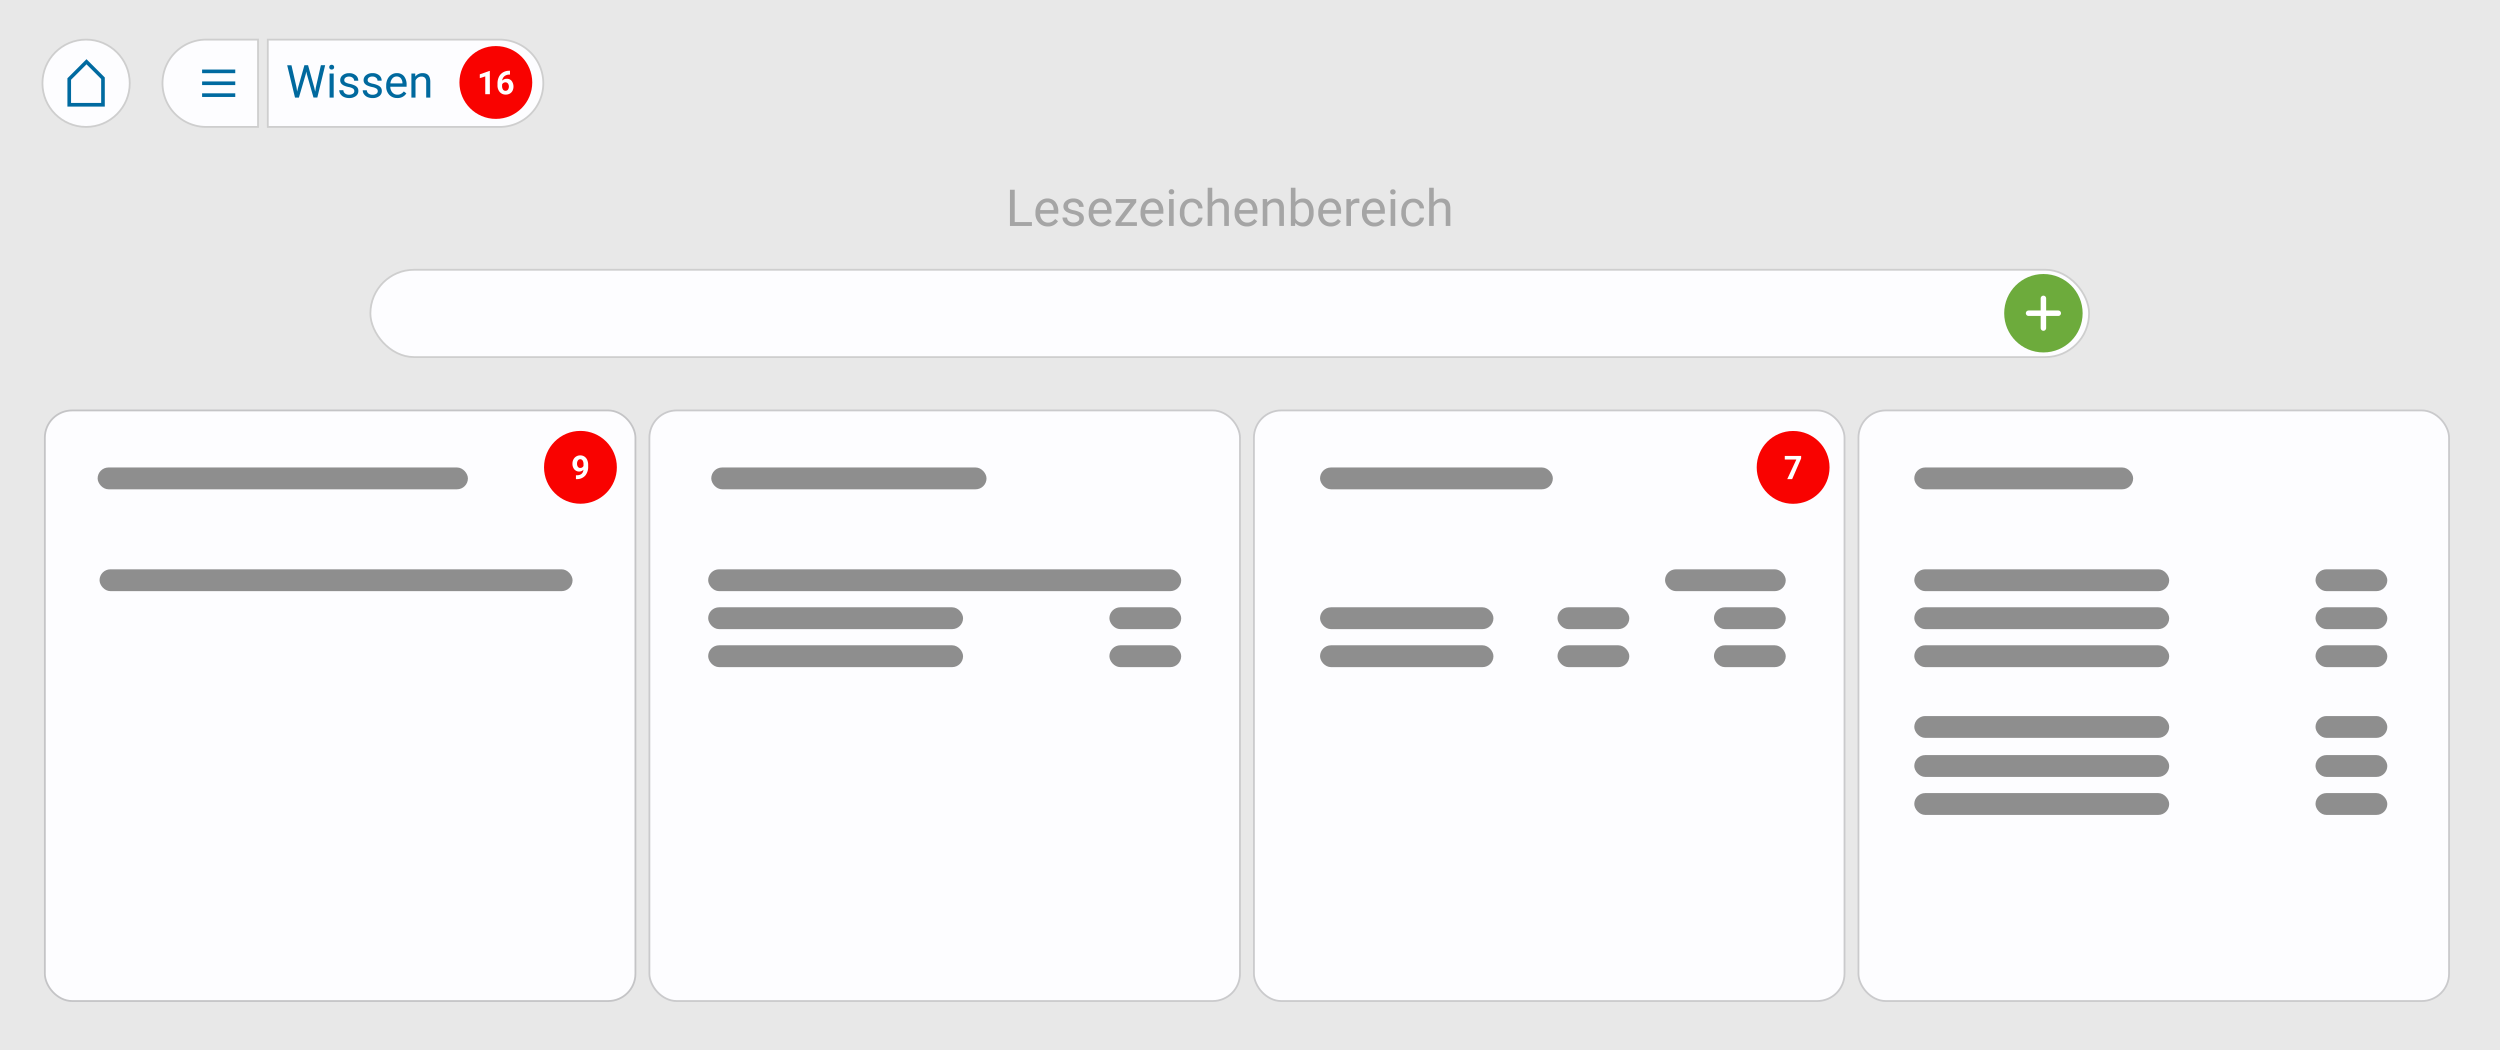 <svg xmlns="http://www.w3.org/2000/svg" xmlns:xlink="http://www.w3.org/1999/xlink" width="1374.33" height="577.41" viewBox="0 0 1374.33 577.41"><rect x="0" y="0" width="1374.33" height="577.41" fill="#333333" stroke="none"/><defs><clipPath id="a"><rect x="-32.41" y="640.08" width="1946" height="1252.24" style="fill:#8e8e8e"></rect></clipPath></defs><g style="isolation:isolate"><rect x="-32.41" y="640.08" width="1946" height="1252.24" style="fill:#8e8e8e"></rect><g style="clip-path:url(#a)"></g><rect width="1374.33" height="577.41" style="fill:#e8e8e8"></rect><path d="M557.83,122.07h9.44v2.15H555.2V104.31h2.63Z" style="fill:#a5a5a5"></path><path d="M576,124.49a6.49,6.49,0,0,1-4.89-2,7.34,7.34,0,0,1-1.89-5.29v-.46a8.86,8.86,0,0,1,.84-3.93,6.51,6.51,0,0,1,2.36-2.71,5.89,5.89,0,0,1,3.27-1,5.55,5.55,0,0,1,4.48,1.9,8.21,8.21,0,0,1,1.6,5.44v1.06h-10a5.3,5.3,0,0,0,1.28,3.53,4,4,0,0,0,3.11,1.35,4.36,4.36,0,0,0,2.27-.55,5.74,5.74,0,0,0,1.63-1.45l1.54,1.2A6.21,6.21,0,0,1,576,124.49Zm-.31-13.26a3.38,3.38,0,0,0-2.57,1.11,5.52,5.52,0,0,0-1.29,3.13h7.41v-.19a4.8,4.8,0,0,0-1-3A3.17,3.17,0,0,0,575.69,111.23Z" style="fill:#a5a5a5"></path><path d="M593.31,120.3a1.86,1.86,0,0,0-.77-1.6,7.46,7.46,0,0,0-2.69-1,12.71,12.71,0,0,1-3.05-1,4.33,4.33,0,0,1-1.67-1.37,3.25,3.25,0,0,1-.54-1.88,3.82,3.82,0,0,1,1.54-3.08,6,6,0,0,1,3.93-1.26,6.2,6.2,0,0,1,4.08,1.3,4.15,4.15,0,0,1,1.57,3.32h-2.55a2.28,2.28,0,0,0-.88-1.79,3.31,3.31,0,0,0-2.22-.75,3.47,3.47,0,0,0-2.16.6,1.9,1.9,0,0,0-.78,1.57,1.54,1.54,0,0,0,.72,1.39,9,9,0,0,0,2.62.88,13.39,13.39,0,0,1,3.07,1,4.46,4.46,0,0,1,1.75,1.41,3.53,3.53,0,0,1,.56,2,3.81,3.81,0,0,1-1.58,3.18,6.71,6.71,0,0,1-4.12,1.19,7.43,7.43,0,0,1-3.14-.63,5.1,5.1,0,0,1-2.14-1.75,4.23,4.23,0,0,1-.78-2.44h2.53a2.63,2.63,0,0,0,1,2,4,4,0,0,0,2.51.75,4.1,4.1,0,0,0,2.3-.58A1.79,1.79,0,0,0,593.31,120.3Z" style="fill:#a5a5a5"></path><path d="M605.28,124.49a6.49,6.49,0,0,1-4.9-2,7.34,7.34,0,0,1-1.89-5.29v-.46a8.87,8.87,0,0,1,.85-3.93,6.49,6.49,0,0,1,2.35-2.71,5.91,5.91,0,0,1,3.27-1,5.58,5.58,0,0,1,4.49,1.9,8.27,8.27,0,0,1,1.6,5.44v1.06H601a5.3,5.3,0,0,0,1.28,3.53,4,4,0,0,0,3.11,1.35,4.34,4.34,0,0,0,2.27-.55,5.74,5.74,0,0,0,1.63-1.45l1.54,1.2A6.19,6.19,0,0,1,605.28,124.49ZM605,111.23a3.38,3.38,0,0,0-2.57,1.11,5.44,5.44,0,0,0-1.28,3.13h7.41v-.19a4.86,4.86,0,0,0-1-3A3.17,3.17,0,0,0,605,111.23Z" style="fill:#a5a5a5"></path><path d="M616.35,122.15H625v2.07H613.26v-1.86l8.16-10.84h-8v-2.09h11.21v1.79Z" style="fill:#a5a5a5"></path><path d="M633.77,124.49a6.49,6.49,0,0,1-4.9-2,7.37,7.37,0,0,1-1.88-5.29v-.46a8.86,8.86,0,0,1,.84-3.93,6.49,6.49,0,0,1,2.35-2.71,5.94,5.94,0,0,1,3.27-1,5.57,5.57,0,0,1,4.49,1.9,8.27,8.27,0,0,1,1.6,5.44v1.06h-10a5.24,5.24,0,0,0,1.27,3.53,4,4,0,0,0,3.11,1.35,4.34,4.34,0,0,0,2.27-.55,5.61,5.61,0,0,0,1.63-1.45l1.55,1.2A6.21,6.21,0,0,1,633.77,124.49Zm-.32-13.26a3.39,3.39,0,0,0-2.57,1.11,5.44,5.44,0,0,0-1.28,3.13H637v-.19a4.8,4.8,0,0,0-1-3A3.17,3.17,0,0,0,633.45,111.23Z" style="fill:#a5a5a5"></path><path d="M642.48,105.5a1.52,1.52,0,0,1,.37-1A1.43,1.43,0,0,1,644,104a1.45,1.45,0,0,1,1.12.42,1.53,1.53,0,0,1,.38,1,1.36,1.36,0,0,1-1.5,1.44,1.47,1.47,0,0,1-1.12-.41A1.48,1.48,0,0,1,642.48,105.5Zm2.73,18.72h-2.53V109.43h2.53Z" style="fill:#a5a5a5"></path><path d="M655.19,122.43a3.71,3.71,0,0,0,2.37-.82,2.9,2.9,0,0,0,1.12-2h2.39a4.63,4.63,0,0,1-.87,2.42,5.87,5.87,0,0,1-2.16,1.83,6.26,6.26,0,0,1-2.85.68,6.1,6.1,0,0,1-4.8-2A8.06,8.06,0,0,1,648.6,117v-.42a8.92,8.92,0,0,1,.8-3.85,6,6,0,0,1,2.27-2.61,6.48,6.48,0,0,1,3.51-.93,5.92,5.92,0,0,1,4.13,1.49,5.34,5.34,0,0,1,1.76,3.87h-2.39a3.49,3.49,0,0,0-1.09-2.36,3.39,3.39,0,0,0-2.41-.92,3.53,3.53,0,0,0-3,1.39,6.47,6.47,0,0,0-1.06,4v.48a6.42,6.42,0,0,0,1,3.94A3.58,3.58,0,0,0,655.19,122.43Z" style="fill:#a5a5a5"></path><path d="M666.44,111.22a5.39,5.39,0,0,1,4.38-2.07c3.12,0,4.7,1.77,4.73,5.29v9.78H673v-9.79a3.43,3.43,0,0,0-.73-2.37,2.93,2.93,0,0,0-2.24-.76,3.64,3.64,0,0,0-2.16.66,4.43,4.43,0,0,0-1.45,1.72v10.54h-2.53v-21h2.53Z" style="fill:#a5a5a5"></path><path d="M685.48,124.49a6.49,6.49,0,0,1-4.9-2,7.34,7.34,0,0,1-1.89-5.29v-.46a8.86,8.86,0,0,1,.84-3.93,6.58,6.58,0,0,1,2.36-2.71,5.89,5.89,0,0,1,3.27-1,5.58,5.58,0,0,1,4.49,1.9,8.27,8.27,0,0,1,1.59,5.44v1.06h-10a5.3,5.3,0,0,0,1.28,3.53,4,4,0,0,0,3.11,1.35,4.34,4.34,0,0,0,2.27-.55,5.74,5.74,0,0,0,1.63-1.45l1.54,1.2A6.2,6.2,0,0,1,685.48,124.49Zm-.32-13.26a3.38,3.38,0,0,0-2.57,1.11,5.44,5.44,0,0,0-1.28,3.13h7.41v-.19a4.86,4.86,0,0,0-1-3A3.17,3.17,0,0,0,685.16,111.23Z" style="fill:#a5a5a5"></path><path d="M696.56,109.43l.09,1.86a5.36,5.36,0,0,1,4.42-2.14c3.13,0,4.71,1.77,4.74,5.29v9.78h-2.53v-9.79a3.43,3.43,0,0,0-.74-2.37,2.91,2.91,0,0,0-2.23-.76,3.64,3.64,0,0,0-2.16.66,4.43,4.43,0,0,0-1.45,1.72v10.54h-2.53V109.43Z" style="fill:#a5a5a5"></path><path d="M722.14,117a8.76,8.76,0,0,1-1.56,5.44,4.94,4.94,0,0,1-4.18,2.06,5.15,5.15,0,0,1-4.33-2l-.13,1.71h-2.32v-21h2.53v7.83a5.14,5.14,0,0,1,4.22-1.9,5,5,0,0,1,4.24,2,9.11,9.11,0,0,1,1.53,5.58Zm-2.53-.29a6.88,6.88,0,0,0-1-4,3.32,3.32,0,0,0-2.88-1.41,3.71,3.71,0,0,0-3.59,2.32V120a3.81,3.81,0,0,0,3.62,2.33,3.28,3.28,0,0,0,2.83-1.41A7.23,7.23,0,0,0,719.61,116.7Z" style="fill:#a5a5a5"></path><path d="M731.47,124.49a6.49,6.49,0,0,1-4.9-2,7.37,7.37,0,0,1-1.88-5.29v-.46a8.86,8.86,0,0,1,.84-3.93,6.49,6.49,0,0,1,2.35-2.71,5.94,5.94,0,0,1,3.27-1,5.57,5.57,0,0,1,4.49,1.9,8.27,8.27,0,0,1,1.6,5.44v1.06h-10a5.24,5.24,0,0,0,1.27,3.53,4,4,0,0,0,3.11,1.35,4.34,4.34,0,0,0,2.27-.55,5.61,5.61,0,0,0,1.63-1.45l1.55,1.2A6.21,6.21,0,0,1,731.47,124.49Zm-.32-13.26a3.39,3.39,0,0,0-2.57,1.11,5.44,5.44,0,0,0-1.28,3.13h7.41v-.19a4.86,4.86,0,0,0-1-3A3.17,3.17,0,0,0,731.15,111.23Z" style="fill:#a5a5a5"></path><path d="M747.31,111.7a6.85,6.85,0,0,0-1.24-.1,3.34,3.34,0,0,0-3.38,2.12v10.5h-2.53V109.43h2.46l0,1.7a4,4,0,0,1,3.53-2,2.69,2.69,0,0,1,1.12.19Z" style="fill:#a5a5a5"></path><path d="M755.52,124.49a6.49,6.49,0,0,1-4.9-2,7.34,7.34,0,0,1-1.89-5.29v-.46a8.87,8.87,0,0,1,.85-3.93,6.49,6.49,0,0,1,2.35-2.71,5.91,5.91,0,0,1,3.27-1,5.58,5.58,0,0,1,4.49,1.9,8.27,8.27,0,0,1,1.6,5.44v1.06h-10a5.3,5.3,0,0,0,1.28,3.53,4,4,0,0,0,3.11,1.35,4.34,4.34,0,0,0,2.27-.55,5.74,5.74,0,0,0,1.63-1.45l1.54,1.2A6.18,6.18,0,0,1,755.52,124.49Zm-.32-13.26a3.38,3.38,0,0,0-2.57,1.11,5.44,5.44,0,0,0-1.28,3.13h7.41v-.19a4.86,4.86,0,0,0-1-3A3.17,3.17,0,0,0,755.2,111.23Z" style="fill:#a5a5a5"></path><path d="M764.23,105.5a1.52,1.52,0,0,1,.37-1,1.42,1.42,0,0,1,1.12-.42,1.45,1.45,0,0,1,1.12.42,1.53,1.53,0,0,1,.38,1,1.36,1.36,0,0,1-1.5,1.44,1.45,1.45,0,0,1-1.12-.41A1.48,1.48,0,0,1,764.23,105.5ZM767,124.22h-2.53V109.43H767Z" style="fill:#a5a5a5"></path><path d="M776.94,122.43a3.71,3.71,0,0,0,2.37-.82,2.93,2.93,0,0,0,1.12-2h2.39a4.65,4.65,0,0,1-.88,2.42,5.76,5.76,0,0,1-2.15,1.83,6.29,6.29,0,0,1-2.85.68,6.12,6.12,0,0,1-4.81-2,8.05,8.05,0,0,1-1.78-5.52v-.42a8.92,8.92,0,0,1,.79-3.85,6.05,6.05,0,0,1,2.28-2.61,6.48,6.48,0,0,1,3.51-.93,5.94,5.94,0,0,1,4.13,1.49,5.34,5.34,0,0,1,1.76,3.87h-2.39a3.54,3.54,0,0,0-1.09-2.36,3.4,3.4,0,0,0-2.41-.92,3.53,3.53,0,0,0-3,1.39,6.47,6.47,0,0,0-1.06,4v.48a6.42,6.42,0,0,0,1,3.94A3.56,3.56,0,0,0,776.94,122.43Z" style="fill:#a5a5a5"></path><path d="M788.19,111.22a5.37,5.37,0,0,1,4.38-2.07c3.12,0,4.7,1.77,4.73,5.29v9.78h-2.53v-9.79a3.43,3.43,0,0,0-.73-2.37,3,3,0,0,0-2.24-.76,3.64,3.64,0,0,0-2.16.66,4.43,4.43,0,0,0-1.45,1.72v10.54h-2.53v-21h2.53Z" style="fill:#a5a5a5"></path><rect x="203.61" y="148.3" width="944.83" height="48" rx="24" style="fill:#fdfdff;stroke:#cecece;stroke-miterlimit:10"></rect><circle cx="1123.33" cy="172.19" r="21.56" style="fill:#6dab3c"></circle><line x1="1123.33" y1="164.02" x2="1123.33" y2="180.35" style="fill:none;stroke:#fff;stroke-linecap:round;stroke-miterlimit:10;stroke-width:3px"></line><line x1="1131.5" y1="172.19" x2="1115.17" y2="172.19" style="fill:none;stroke:#fff;stroke-linecap:round;stroke-miterlimit:10;stroke-width:3px"></line><rect x="24.65" y="225.63" width="324.67" height="324.67" rx="15" style="fill:#fdfdff;stroke:#c4c4c6;stroke-miterlimit:10"></rect><rect x="356.99" y="225.63" width="324.67" height="324.67" rx="15" style="fill:#fdfdff;stroke:#cacacc;stroke-miterlimit:10"></rect><rect x="689.32" y="225.63" width="324.67" height="324.67" rx="15" style="fill:#fdfdff;stroke:#cacacc;stroke-miterlimit:10"></rect><rect x="1021.65" y="225.63" width="324.67" height="324.67" rx="15" style="fill:#fdfdff;stroke:#cacacc;stroke-miterlimit:10"></rect><rect x="53.67" y="256.99" width="203.56" height="12" rx="6" style="fill:#8e8e8e"></rect><rect x="54.72" y="312.97" width="260.04" height="12" rx="6" style="fill:#8e8e8e"></rect><rect x="389.3" y="312.97" width="260.04" height="12" rx="6" style="fill:#8e8e8e"></rect><rect x="915.32" y="312.97" width="66.36" height="12" rx="6" style="fill:#8e8e8e"></rect><rect x="389.3" y="333.85" width="140.13" height="12" rx="6" style="fill:#8e8e8e"></rect><rect x="389.3" y="354.74" width="140.13" height="12" rx="6" style="fill:#8e8e8e"></rect><rect x="609.87" y="333.85" width="39.47" height="12" rx="6" style="fill:#8e8e8e"></rect><rect x="942.21" y="333.85" width="39.47" height="12" rx="6" style="fill:#8e8e8e"></rect><rect x="942.21" y="354.74" width="39.47" height="12" rx="6" style="fill:#8e8e8e"></rect><rect x="856.21" y="333.85" width="39.47" height="12" rx="6" style="fill:#8e8e8e"></rect><rect x="856.21" y="354.74" width="39.47" height="12" rx="6" style="fill:#8e8e8e"></rect><rect x="725.67" y="333.85" width="95.32" height="12" rx="6" style="fill:#8e8e8e"></rect><rect x="725.67" y="354.74" width="95.32" height="12" rx="6" style="fill:#8e8e8e"></rect><rect x="609.87" y="354.74" width="39.47" height="12" rx="6" style="fill:#8e8e8e"></rect><rect x="1052.34" y="312.97" width="140.13" height="12" rx="6" style="fill:#8e8e8e"></rect><rect x="1052.34" y="333.85" width="140.13" height="12" rx="6" style="fill:#8e8e8e"></rect><rect x="1272.91" y="312.97" width="39.47" height="12" rx="6" style="fill:#8e8e8e"></rect><rect x="1272.91" y="333.85" width="39.47" height="12" rx="6" style="fill:#8e8e8e"></rect><rect x="1052.34" y="354.74" width="140.13" height="12" rx="6" style="fill:#8e8e8e"></rect><rect x="1052.34" y="393.63" width="140.13" height="12" rx="6" style="fill:#8e8e8e"></rect><rect x="1272.91" y="354.74" width="39.47" height="12" rx="6" style="fill:#8e8e8e"></rect><rect x="1272.91" y="393.63" width="39.47" height="12" rx="6" style="fill:#8e8e8e"></rect><rect x="1052.34" y="415.1" width="140.13" height="12" rx="6" style="fill:#8e8e8e"></rect><rect x="1052.34" y="435.99" width="140.13" height="12" rx="6" style="fill:#8e8e8e"></rect><rect x="1272.91" y="415.1" width="39.47" height="12" rx="6" style="fill:#8e8e8e"></rect><rect x="1272.91" y="435.99" width="39.47" height="12" rx="6" style="fill:#8e8e8e"></rect><rect x="391" y="256.99" width="151.32" height="12" rx="6" style="fill:#8e8e8e"></rect><rect x="725.67" y="256.99" width="127.98" height="12" rx="6" style="fill:#8e8e8e"></rect><rect x="1052.34" y="256.99" width="120.32" height="12" rx="6" style="fill:#8e8e8e"></rect><circle cx="47.33" cy="45.77" r="24" style="fill:#fdfdff;stroke:#cecece;stroke-miterlimit:10"></circle><path d="M113.33,21.77h28.52a0,0,0,0,1,0,0v48a0,0,0,0,1,0,0H113.33a24,24,0,0,1-24-24v0a24,24,0,0,1,24-24Z" style="fill:#fdfdff;stroke:#cecece;stroke-miterlimit:10"></path><path d="M171.21,21.77H298.67a0,0,0,0,1,0,0v48a0,0,0,0,1,0,0H171.21a24,24,0,0,1-24-24v0a24,24,0,0,1,24-24Z" transform="translate(445.88 91.55) rotate(-180)" style="fill:#fdfdff;stroke:#cecece;stroke-miterlimit:10"></path><polygon points="38.06 57.59 38.06 43.44 47.55 33.95 56.61 43.01 56.61 57.59 38.06 57.59" style="fill:none;stroke:#006aa0;stroke-miterlimit:10;stroke-width:2px"></polygon><line x1="111.1" y1="39.23" x2="129.33" y2="39.23" style="fill:none;stroke:#006aa0;stroke-miterlimit:10;stroke-width:2px"></line><line x1="111.1" y1="45.77" x2="129.33" y2="45.77" style="fill:none;stroke:#006aa0;stroke-miterlimit:10;stroke-width:2px"></line><line x1="111.1" y1="52.3" x2="129.33" y2="52.3" style="fill:none;stroke:#006aa0;stroke-miterlimit:10;stroke-width:2px"></line><path d="M163,48l.34,2.35.5-2.11,3.51-12.41h2l3.43,12.41.49,2.15.38-2.4,2.76-12.16h2.35l-4.31,17.78h-2.13L168.66,40.7l-.28-1.36-.28,1.36-3.79,12.95h-2.14l-4.3-17.78h2.35Z" style="fill:#00699e"></path><path d="M181,36.94a1.32,1.32,0,0,1,.34-.93,1.25,1.25,0,0,1,1-.38,1.29,1.29,0,0,1,1,.38,1.32,1.32,0,0,1,.34.93,1.27,1.27,0,0,1-.34.91,1.28,1.28,0,0,1-1,.37,1.25,1.25,0,0,1-1-.37A1.27,1.27,0,0,1,181,36.94Zm2.44,16.71h-2.26V40.44h2.26Z" style="fill:#00699e"></path><path d="M194.78,50.14a1.69,1.69,0,0,0-.69-1.42,6.59,6.59,0,0,0-2.41-.87A11.73,11.73,0,0,1,189,47a3.88,3.88,0,0,1-1.49-1.22,2.91,2.91,0,0,1-.48-1.68,3.41,3.41,0,0,1,1.37-2.75,5.37,5.37,0,0,1,3.51-1.12,5.51,5.51,0,0,1,3.64,1.15,3.71,3.71,0,0,1,1.4,3h-2.27a2,2,0,0,0-.79-1.6,2.91,2.91,0,0,0-2-.67,3.08,3.08,0,0,0-1.93.54,1.7,1.7,0,0,0-.7,1.4,1.36,1.36,0,0,0,.65,1.23,7.74,7.74,0,0,0,2.34.8,12,12,0,0,1,2.74.9,4,4,0,0,1,1.56,1.26A3.21,3.21,0,0,1,197,50a3.37,3.37,0,0,1-1.41,2.83,5.91,5.91,0,0,1-3.68,1.07,6.7,6.7,0,0,1-2.8-.56,4.45,4.45,0,0,1-1.91-1.57,3.78,3.78,0,0,1-.69-2.18h2.25a2.34,2.34,0,0,0,.91,1.8,3.51,3.51,0,0,0,2.24.67,3.61,3.61,0,0,0,2.06-.52A1.6,1.6,0,0,0,194.78,50.14Z" style="fill:#00699e"></path><path d="M207.67,50.14a1.66,1.66,0,0,0-.69-1.42,6.59,6.59,0,0,0-2.41-.87,11.73,11.73,0,0,1-2.72-.88,3.88,3.88,0,0,1-1.49-1.22,2.91,2.91,0,0,1-.48-1.68,3.44,3.44,0,0,1,1.37-2.75,5.37,5.37,0,0,1,3.51-1.12,5.51,5.51,0,0,1,3.64,1.15,3.68,3.68,0,0,1,1.4,3h-2.27a2,2,0,0,0-.79-1.6,2.91,2.91,0,0,0-2-.67,3.1,3.1,0,0,0-1.93.54,1.69,1.69,0,0,0-.69,1.4,1.35,1.35,0,0,0,.64,1.23,7.74,7.74,0,0,0,2.34.8,12,12,0,0,1,2.74.9,4,4,0,0,1,1.56,1.26,3.21,3.21,0,0,1,.5,1.81,3.37,3.37,0,0,1-1.41,2.83,5.91,5.91,0,0,1-3.68,1.07,6.7,6.7,0,0,1-2.8-.56,4.45,4.45,0,0,1-1.91-1.57,3.78,3.78,0,0,1-.69-2.18h2.25a2.37,2.37,0,0,0,.91,1.8,3.51,3.51,0,0,0,2.24.67,3.61,3.61,0,0,0,2.06-.52A1.6,1.6,0,0,0,207.67,50.14Z" style="fill:#00699e"></path><path d="M218.35,53.89A5.79,5.79,0,0,1,214,52.13a6.53,6.53,0,0,1-1.69-4.72V47a7.88,7.88,0,0,1,.75-3.51,5.84,5.84,0,0,1,2.1-2.42,5.31,5.31,0,0,1,2.93-.87,4.94,4.94,0,0,1,4,1.69,7.36,7.36,0,0,1,1.43,4.86v.94h-8.95a4.71,4.71,0,0,0,1.14,3.16,3.6,3.6,0,0,0,2.78,1.2,3.85,3.85,0,0,0,2-.49A5.11,5.11,0,0,0,222,50.27l1.38,1.07A5.55,5.55,0,0,1,218.35,53.89Zm-.28-11.84a3,3,0,0,0-2.3,1,4.83,4.83,0,0,0-1.15,2.79h6.62v-.18a4.29,4.29,0,0,0-.93-2.66A2.83,2.83,0,0,0,218.07,42.05Z" style="fill:#00699e"></path><path d="M228.25,40.44l.07,1.66a4.81,4.81,0,0,1,4-1.9c2.8,0,4.2,1.57,4.23,4.72v8.73h-2.26V44.91a3.07,3.07,0,0,0-.65-2.11,2.62,2.62,0,0,0-2-.69,3.29,3.29,0,0,0-1.93.59,4,4,0,0,0-1.29,1.54v9.41h-2.26V40.44Z" style="fill:#00699e"></path><circle cx="272.58" cy="45.34" r="20.02" style="fill:#f90200"></circle><path d="M269.3,51.79h-2.54V42l-3,.94V40.87L269,39h.27Z" style="fill:#fff"></path><path d="M280.35,38.86V41h-.25a4.31,4.31,0,0,0-2.77.89,3.67,3.67,0,0,0-1.26,2.42,3.44,3.44,0,0,1,2.57-1,3.24,3.24,0,0,1,2.65,1.2,5.29,5.29,0,0,1,.45,5.41,3.92,3.92,0,0,1-1.53,1.57A4.51,4.51,0,0,1,278,52a4.13,4.13,0,0,1-3.26-1.41,5.43,5.43,0,0,1-1.25-3.75v-.91a8.27,8.27,0,0,1,.79-3.68,5.76,5.76,0,0,1,2.26-2.47,6.58,6.58,0,0,1,3.41-.88Zm-2.48,6.41a2.06,2.06,0,0,0-1.12.32,2,2,0,0,0-.74.85v.77a3.46,3.46,0,0,0,.5,2,1.62,1.62,0,0,0,1.41.71,1.59,1.59,0,0,0,1.32-.64,3,3,0,0,0,0-3.36A1.68,1.68,0,0,0,277.87,45.27Z" style="fill:#fff"></path><circle cx="319.09" cy="256.9" r="20.02" style="fill:#f90200"></circle><path d="M320.74,258.23a3.23,3.23,0,0,1-2.32,1A3.42,3.42,0,0,1,315.7,258a4.58,4.58,0,0,1-1-3.14,4.86,4.86,0,0,1,.55-2.31,4.08,4.08,0,0,1,1.53-1.63,4.28,4.28,0,0,1,2.22-.59,4.11,4.11,0,0,1,2.25.64,4.25,4.25,0,0,1,1.53,1.82,6.46,6.46,0,0,1,.55,2.71v.94a7.4,7.4,0,0,1-1.59,5,6,6,0,0,1-4.51,1.95h-.62v-2.12h.56C319.36,261.24,320.55,260.21,320.74,258.23Zm-1.7-1a1.79,1.79,0,0,0,1.06-.31,2.14,2.14,0,0,0,.67-.77v-1a3.51,3.51,0,0,0-.49-2,1.54,1.54,0,0,0-1.32-.71,1.51,1.51,0,0,0-1.26.7,3,3,0,0,0-.49,1.75,2.89,2.89,0,0,0,.48,1.72A1.56,1.56,0,0,0,319,257.26Z" style="fill:#fff"></path><circle cx="985.74" cy="256.94" r="20.02" style="fill:#f90200"></circle><path d="M990.14,252l-4.94,11.38h-2.69l5-10.75h-6.36v-2h9Z" style="fill:#fff"></path></g></svg>